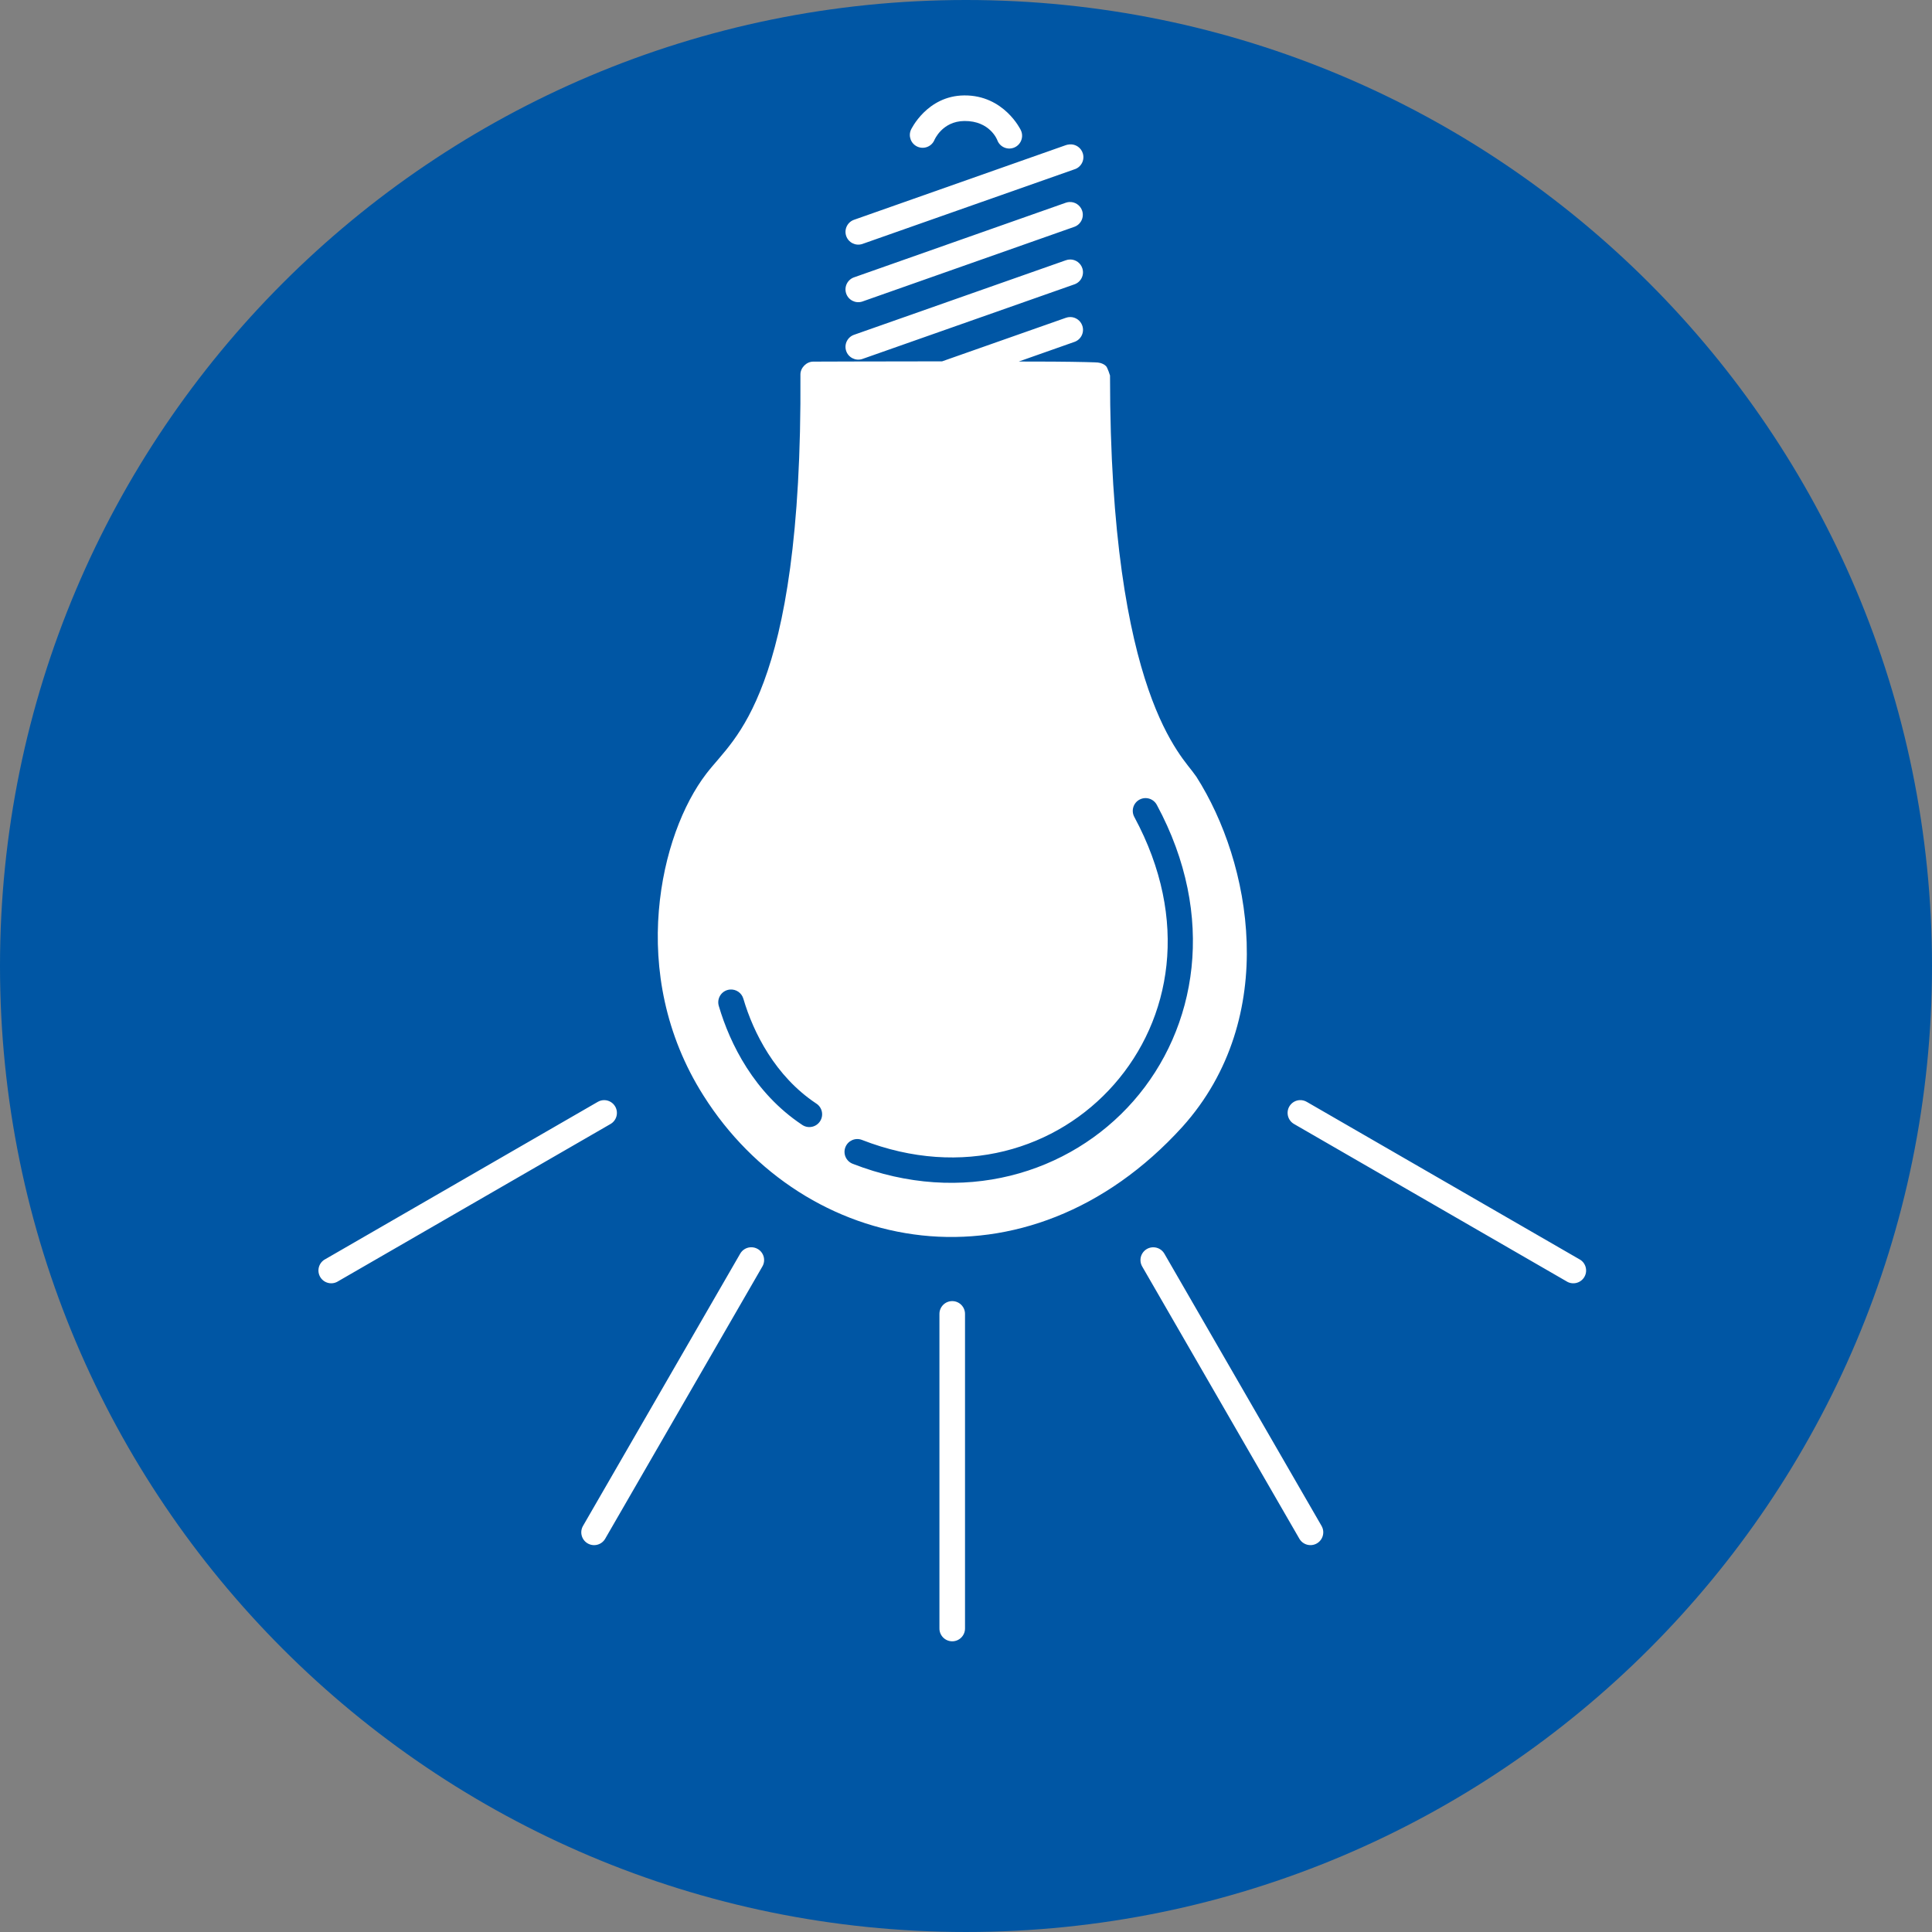 <?xml version="1.0" encoding="iso-8859-1"?>
<!-- Generator: Adobe Illustrator 21.0.2, SVG Export Plug-In . SVG Version: 6.00 Build 0)  -->
<svg version="1.1" xmlns="http://www.w3.org/2000/svg" xmlns:xlink="http://www.w3.org/1999/xlink" x="0px" y="0px"
	 viewBox="0 0 283.465 283.465" style="enable-background:new 0 0 283.465 283.465;" xml:space="preserve">
<rect x="0" y="0" width="283.465" height="283.465" fill="#808080" stroke="none"/>
<g id="cut" inkscape:version="0.48.1 r9760" sodipodi:docname="gebod - lichten aan laten.svg" xmlns:cc="http://creativecommons.org/ns#" xmlns:dc="http://purl.org/dc/elements/1.1/" xmlns:inkscape="http://www.inkscape.org/namespaces/inkscape" xmlns:rdf="http://www.w3.org/1999/02/22-rdf-syntax-ns#" xmlns:sodipodi="http://sodipodi.sourceforge.net/DTD/sodipodi-0.dtd" xmlns:svg="http://www.w3.org/2000/svg" style="display:none;">
	
		<sodipodi:namedview  bordercolor="#666666" borderopacity="1.0" fit-margin-bottom="0" fit-margin-left="0" fit-margin-right="0" fit-margin-top="0" id="base" inkscape:current-layer="layer1" inkscape:cx="538.22445" inkscape:cy="778.77607" inkscape:document-units="px" inkscape:pageopacity="0.0" inkscape:pageshadow="2" inkscape:window-height="975" inkscape:window-maximized="1" inkscape:window-width="1280" inkscape:window-x="0" inkscape:window-y="25" inkscape:zoom="0.44342683" pagecolor="#ffffff" showgrid="false">
		</sodipodi:namedview>
	
		<g id="layer1_1_" transform="translate(-4.285,-179.299)" inkscape:groupmode="layer" inkscape:label="Laag 1" style="display:inline;">
		<g id="g3887_1_">
			<path style="fill:#0056A4;" d="M146.017,471.268c-82.84,0-150.236-67.396-150.236-150.236s67.396-150.236,150.236-150.236
				s150.236,67.396,150.236,150.236S228.858,471.268,146.017,471.268z"/>
			
				<path id="path11539-4-19_1_" sodipodi:cx="-597.4325" sodipodi:cy="216.19766" sodipodi:rx="304.983" sodipodi:ry="304.983" sodipodi:type="arc" style="fill:none;stroke:#E5087E;stroke-miterlimit:10;" d="
				M287.75,321.031c0,78.277-63.456,141.732-141.732,141.732S4.285,399.308,4.285,321.031s63.456-141.732,141.732-141.732
				S287.75,242.755,287.75,321.031z"/>
		</g>
	</g>
</g>
<g id="svg9303" inkscape:version="0.48.1 r9760" sodipodi:docname="gebod - lichten aan laten.svg" xmlns:cc="http://creativecommons.org/ns#" xmlns:dc="http://purl.org/dc/elements/1.1/" xmlns:inkscape="http://www.inkscape.org/namespaces/inkscape" xmlns:rdf="http://www.w3.org/1999/02/22-rdf-syntax-ns#" xmlns:sodipodi="http://sodipodi.sourceforge.net/DTD/sodipodi-0.dtd" xmlns:svg="http://www.w3.org/2000/svg">
	
		<sodipodi:namedview  bordercolor="#666666" borderopacity="1.0" fit-margin-bottom="0" fit-margin-left="0" fit-margin-right="0" fit-margin-top="0" id="base" inkscape:current-layer="layer1" inkscape:cx="538.22445" inkscape:cy="778.77607" inkscape:document-units="px" inkscape:pageopacity="0.0" inkscape:pageshadow="2" inkscape:window-height="975" inkscape:window-maximized="1" inkscape:window-width="1280" inkscape:window-x="0" inkscape:window-y="25" inkscape:zoom="0.44342683" pagecolor="#ffffff" showgrid="false">
		</sodipodi:namedview>
	<g id="layer1" transform="translate(-4.285,-179.299)" inkscape:groupmode="layer" inkscape:label="Laag 1">
		<g id="g3887">
			
				<path id="path11539-4-19" sodipodi:cx="-597.4325" sodipodi:cy="216.19766" sodipodi:rx="304.983" sodipodi:ry="304.983" sodipodi:type="arc" style="fill:#0056A4;" d="
				M287.75,321.031c0,78.277-63.456,141.732-141.732,141.732S4.285,399.308,4.285,321.031s63.456-141.732,141.732-141.732
				S287.75,242.755,287.75,321.031z"/>
		</g>
		<path id="path3074-17" style="fill:#FFFFFF;" d="M194.956,340.712c-1.034,0.068-1.817,0.962-1.749,1.996
			c0.042,0.635,0.403,1.206,0.959,1.516l39.928,23.053c0.866,0.569,2.03,0.328,2.599-0.538c0.569-0.866,0.328-2.03-0.538-2.599
			c-0.059-0.039-0.121-0.074-0.184-0.106l-39.928-23.053C195.715,340.783,195.336,340.689,194.956,340.712z M92.985,340.712
			c-0.358-0.01-0.712,0.083-1.019,0.268l-39.928,23.053c-0.925,0.467-1.296,1.596-0.829,2.521c0.467,0.925,1.596,1.296,2.521,0.829
			c0.063-0.032,0.125-0.068,0.184-0.106l39.928-23.053c0.904-0.508,1.224-1.652,0.717-2.555
			C94.238,341.096,93.641,340.734,92.985,340.712z M173.417,362.305c-1.036,0.042-1.841,0.915-1.8,1.95
			c0.012,0.309,0.101,0.611,0.258,0.878l23.053,39.928c0.518,0.899,1.667,1.208,2.567,0.69c0.899-0.518,1.208-1.667,0.69-2.567
			l-23.053-39.928C174.785,362.642,174.122,362.274,173.417,362.305z M114.35,362.305c-0.619,0.054-1.171,0.41-1.474,0.952
			l-23.053,39.928c-0.518,0.899-0.209,2.049,0.69,2.567c0.899,0.518,2.049,0.209,2.567-0.69l23.053-39.928
			c0.53-0.891,0.237-2.042-0.654-2.572C115.138,362.358,114.743,362.269,114.35,362.305z M143.97,370.199
			c-1.036,0.015-1.864,0.867-1.85,1.903l0,0v46.107c-0.015,1.036,0.814,1.888,1.85,1.903c1.036,0.015,1.888-0.814,1.903-1.85
			c0-0.018,0-0.035,0-0.053v-46.107c0.015-1.036-0.813-1.888-1.85-1.903C144.006,370.199,143.988,370.199,143.97,370.199z
			 M145.755,193.299c-5.492,0.049-7.814,5.04-7.814,5.04c-0.422,0.947,0.003,2.058,0.951,2.48c0.947,0.422,2.058-0.003,2.48-0.951
			c0,0,0-0.001,0-0.001c0,0,1.127-2.785,4.41-2.815c3.769-0.034,4.825,2.801,4.825,2.801c0.352,0.975,1.428,1.479,2.403,1.127
			c0.975-0.352,1.479-1.428,1.127-2.403c-0.028-0.077-0.061-0.152-0.098-0.225C154.038,198.352,151.599,193.247,145.755,193.299z
			 M161.222,200.483c-0.027,0.004-0.054,0.008-0.08,0.013c-0.169,0.013-0.336,0.049-0.496,0.107l-31.001,10.924
			c-0.987,0.315-1.533,1.371-1.218,2.358c0.315,0.987,1.371,1.533,2.358,1.218c0.036-0.011,0.071-0.024,0.106-0.037l31.001-10.91
			c0.995-0.291,1.566-1.333,1.275-2.327C162.918,200.976,162.107,200.415,161.222,200.483L161.222,200.483z M161.141,208.941
			c-0.169,0.013-0.336,0.049-0.496,0.107l-31.001,10.924c-0.987,0.315-1.533,1.371-1.218,2.358c0.315,0.987,1.371,1.533,2.358,1.218
			c0.036-0.011,0.071-0.024,0.106-0.037l31.001-10.924c0.98-0.338,1.5-1.406,1.163-2.386
			C162.777,209.395,161.991,208.878,161.141,208.941z M161.329,217.371c-0.233-0.003-0.465,0.038-0.684,0.121l-31.001,10.91
			c-0.987,0.315-1.533,1.371-1.218,2.358c0.315,0.987,1.371,1.533,2.358,1.218c0.036-0.011,0.071-0.024,0.106-0.037l31.001-10.91
			c0.984-0.324,1.52-1.385,1.196-2.369C162.837,217.9,162.131,217.381,161.329,217.371z M161.329,225.815
			c-0.233-0.003-0.465,0.038-0.684,0.121l-18.134,6.38c-9.682,0.005-18.925,0.04-18.925,0.04c-0.982,0.007-1.87,0.907-1.863,1.89
			c0.153,23.632-2.389,37.035-5.361,45.061s-6.214,10.59-8.457,13.524c-3.398,4.437-6.26,11.659-6.956,20.105
			c-0.696,8.446,0.849,18.122,6.554,27.114c7.327,11.611,19.133,19.11,32.033,20.507c12.9,1.397,26.856-3.392,38.239-15.936
			c7.205-8.016,9.725-17.82,9.422-27.061s-3.349-17.963-7.372-24.286c-0.013-0.018-0.027-0.036-0.04-0.054
			c-0.689-1.011-1.609-1.954-2.841-3.874s-2.72-4.702-4.168-8.9c-2.898-8.394-5.629-22.426-5.629-46.053
			c0-0.001-0.359-1.164-0.59-1.381c-0.23-0.217-0.383-0.282-0.496-0.335c-0.226-0.105-0.323-0.116-0.402-0.134
			c-0.157-0.036-0.219-0.045-0.295-0.054c-0.152-0.017-0.298-0.018-0.469-0.027c-0.342-0.018-0.788-0.027-1.367-0.04
			c-1.158-0.026-2.8-0.053-4.758-0.067c-1.468-0.011-3.249-0.007-5.013-0.013l8.136-2.868c0.984-0.324,1.52-1.385,1.196-2.369
			C162.837,226.343,162.131,225.825,161.329,225.815L161.329,225.815z M172.346,296.396c0.703-0.005,1.349,0.383,1.675,1.005
			c8.817,16.352,5.89,32.814-3.445,43.453c-9.335,10.639-25.07,15.481-41.188,9.195c-0.966-0.378-1.443-1.467-1.066-2.433
			c0.378-0.966,1.467-1.443,2.433-1.066l0,0c14.753,5.754,28.667,1.342,37.006-8.162c8.339-9.504,11.124-24.068,2.962-39.204
			c-0.503-0.906-0.177-2.048,0.729-2.552C171.727,296.48,172.034,296.399,172.346,296.396z M111.362,324.489
			c0.91-0.092,1.753,0.486,1.997,1.367c1.457,4.954,4.676,11.347,10.655,15.333c0.883,0.543,1.159,1.698,0.616,2.581
			c-0.543,0.883-1.698,1.159-2.581,0.616c-0.038-0.024-0.076-0.049-0.113-0.075c-6.986-4.658-10.553-11.855-12.183-17.397
			c-0.308-0.99,0.244-2.042,1.233-2.35C111.109,324.527,111.235,324.501,111.362,324.489z"/>
	</g>
</g>
</svg>
